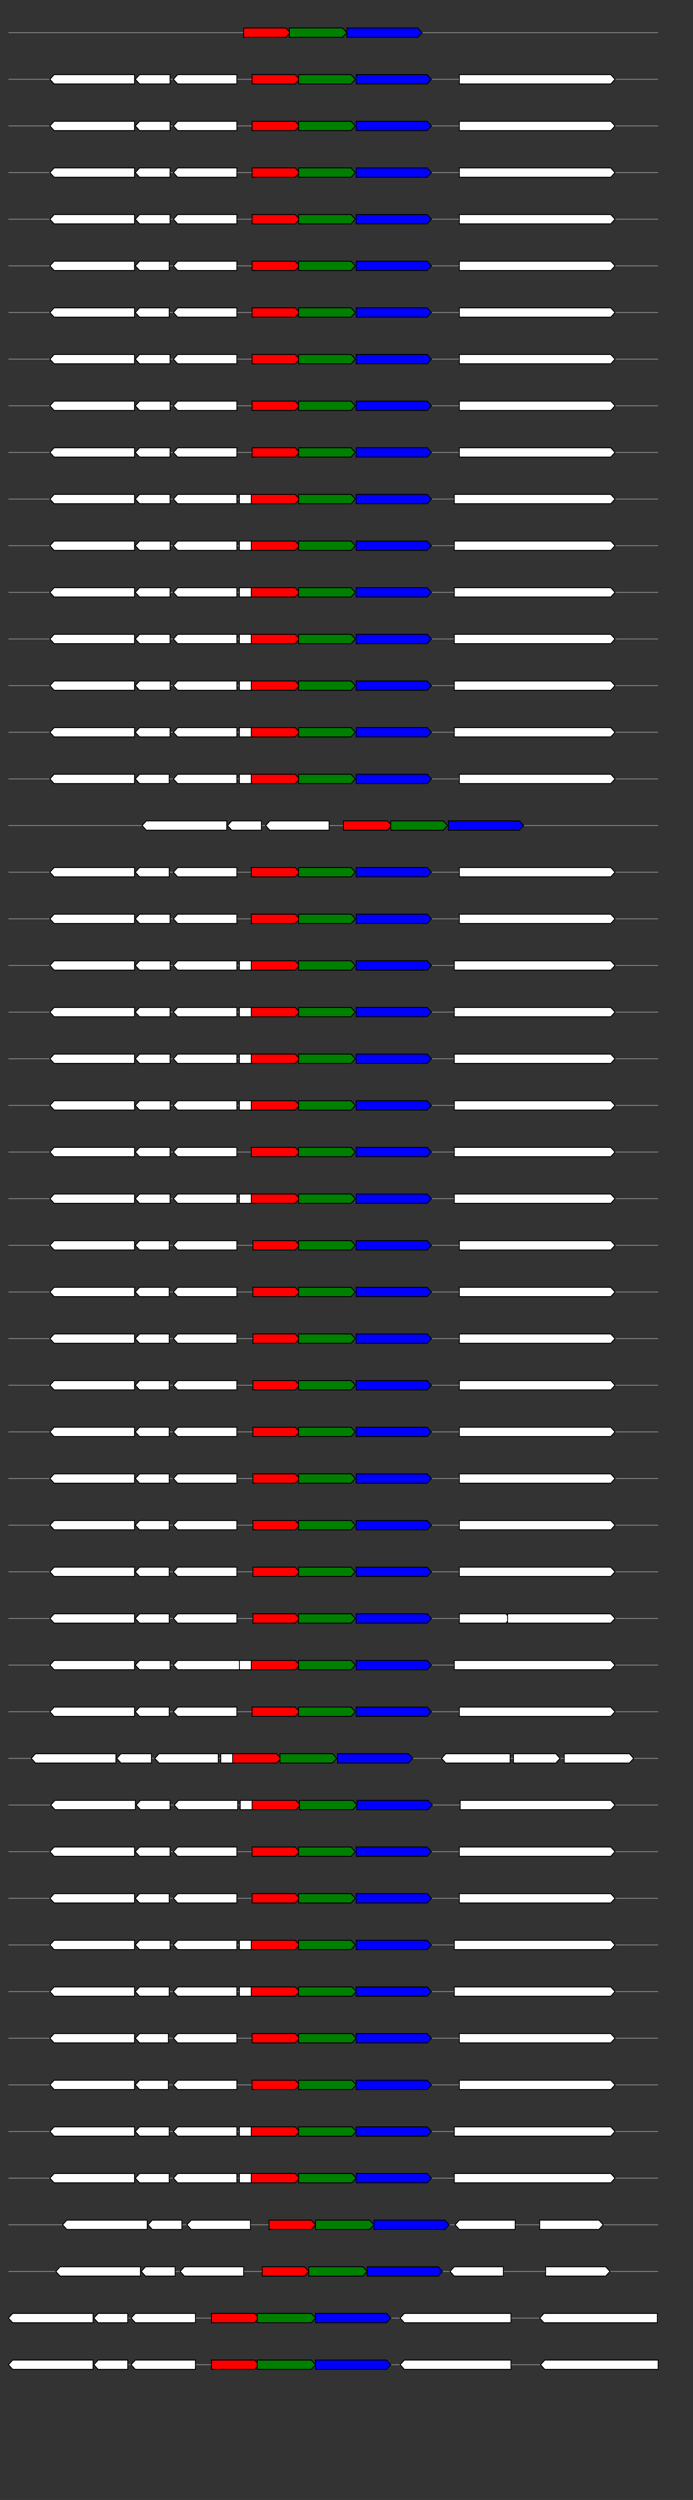 <svg xmlns="http://www.w3.org/2000/svg" height="2770" width="768.0" version="1.1" y="0" x="0" preserveAspectRatio="none" xmlns:xlink="http://www.w3.org/1999/xlink" viewBox="0 0 819.2 2680"  >
<rect x="0" y="0" width="819.2" height="2680" fill="#333333" stroke="none"/>
<g  >
<line y1="35" x2="778.0" style="stroke:grey; stroke-width:1; " x1="10" y2="35"  />
</g>
<g id="all_1_0_0"  >
<polygon style="stroke:black; stroke-width:1; fill:red; " points="288,40 338,40 343,35 338,30 288,30 288,40 "  />
</g>
<g id="all_1_0_1"  >
<polygon style="stroke:black; stroke-width:1; fill:green; " points="342,40 405,40 410,35 405,30 342,30 342,40 "  />
</g>
<g id="all_1_0_2"  >
<polygon style="stroke:black; stroke-width:1; fill:blue; " points="410,40 494,40 499,35 494,30 410,30 410,40 "  />
</g>
<g  >
<line y1="85" x2="778.0" style="stroke:grey; stroke-width:1; " x1="10" y2="85"  />
</g>
<g id="all_1_1_0"  >
<polygon style="stroke:black; stroke-width:1; fill:#FFFFFF; " points="59,85 64,80 159,80 159,90 64,90 59,85 "  />
</g>
<g id="all_1_1_1"  >
<polygon style="stroke:black; stroke-width:1; fill:#FFFFFF; " points="160,85 165,80 201,80 201,90 165,90 160,85 "  />
</g>
<g id="all_1_1_2"  >
<polygon style="stroke:black; stroke-width:1; fill:#FFFFFF; " points="205,85 210,80 280,80 280,90 210,90 205,85 "  />
</g>
<g id="all_1_1_3"  >
<polygon style="stroke:black; stroke-width:1; fill:red; " points="298,90 349,90 354,85 349,80 298,80 298,90 "  />
</g>
<g id="all_1_1_4"  >
<polygon style="stroke:black; stroke-width:1; fill:green; " points="353,90 415,90 420,85 415,80 353,80 353,90 "  />
</g>
<g id="all_1_1_5"  >
<polygon style="stroke:black; stroke-width:1; fill:blue; " points="421,90 505,90 510,85 505,80 421,80 421,90 "  />
</g>
<g id="all_1_1_6"  >
<polygon style="stroke:black; stroke-width:1; fill:#FFFFFF; " points="543,90 722,90 727,85 722,80 543,80 543,90 "  />
</g>
<g  >
<line y1="135" x2="778.0" style="stroke:grey; stroke-width:1; " x1="10" y2="135"  />
</g>
<g id="all_1_2_0"  >
<polygon style="stroke:black; stroke-width:1; fill:#FFFFFF; " points="59,135 64,130 159,130 159,140 64,140 59,135 "  />
</g>
<g id="all_1_2_1"  >
<polygon style="stroke:black; stroke-width:1; fill:#FFFFFF; " points="160,135 165,130 201,130 201,140 165,140 160,135 "  />
</g>
<g id="all_1_2_2"  >
<polygon style="stroke:black; stroke-width:1; fill:#FFFFFF; " points="205,135 210,130 280,130 280,140 210,140 205,135 "  />
</g>
<g id="all_1_2_3"  >
<polygon style="stroke:black; stroke-width:1; fill:red; " points="298,140 349,140 354,135 349,130 298,130 298,140 "  />
</g>
<g id="all_1_2_4"  >
<polygon style="stroke:black; stroke-width:1; fill:green; " points="353,140 415,140 420,135 415,130 353,130 353,140 "  />
</g>
<g id="all_1_2_5"  >
<polygon style="stroke:black; stroke-width:1; fill:blue; " points="421,140 505,140 510,135 505,130 421,130 421,140 "  />
</g>
<g id="all_1_2_6"  >
<polygon style="stroke:black; stroke-width:1; fill:#FFFFFF; " points="543,140 722,140 727,135 722,130 543,130 543,140 "  />
</g>
<g  >
<line y1="185" x2="778.0" style="stroke:grey; stroke-width:1; " x1="10" y2="185"  />
</g>
<g id="all_1_3_0"  >
<polygon style="stroke:black; stroke-width:1; fill:#FFFFFF; " points="59,185 64,180 159,180 159,190 64,190 59,185 "  />
</g>
<g id="all_1_3_1"  >
<polygon style="stroke:black; stroke-width:1; fill:#FFFFFF; " points="160,185 165,180 201,180 201,190 165,190 160,185 "  />
</g>
<g id="all_1_3_2"  >
<polygon style="stroke:black; stroke-width:1; fill:#FFFFFF; " points="205,185 210,180 280,180 280,190 210,190 205,185 "  />
</g>
<g id="all_1_3_3"  >
<polygon style="stroke:black; stroke-width:1; fill:red; " points="298,190 349,190 354,185 349,180 298,180 298,190 "  />
</g>
<g id="all_1_3_4"  >
<polygon style="stroke:black; stroke-width:1; fill:green; " points="353,190 415,190 420,185 415,180 353,180 353,190 "  />
</g>
<g id="all_1_3_5"  >
<polygon style="stroke:black; stroke-width:1; fill:blue; " points="421,190 505,190 510,185 505,180 421,180 421,190 "  />
</g>
<g id="all_1_3_6"  >
<polygon style="stroke:black; stroke-width:1; fill:#FFFFFF; " points="543,190 722,190 727,185 722,180 543,180 543,190 "  />
</g>
<g  >
<line y1="235" x2="778.0" style="stroke:grey; stroke-width:1; " x1="10" y2="235"  />
</g>
<g id="all_1_4_0"  >
<polygon style="stroke:black; stroke-width:1; fill:#FFFFFF; " points="59,235 64,230 159,230 159,240 64,240 59,235 "  />
</g>
<g id="all_1_4_1"  >
<polygon style="stroke:black; stroke-width:1; fill:#FFFFFF; " points="160,235 165,230 201,230 201,240 165,240 160,235 "  />
</g>
<g id="all_1_4_2"  >
<polygon style="stroke:black; stroke-width:1; fill:#FFFFFF; " points="205,235 210,230 280,230 280,240 210,240 205,235 "  />
</g>
<g id="all_1_4_3"  >
<polygon style="stroke:black; stroke-width:1; fill:red; " points="298,240 349,240 354,235 349,230 298,230 298,240 "  />
</g>
<g id="all_1_4_4"  >
<polygon style="stroke:black; stroke-width:1; fill:green; " points="353,240 415,240 420,235 415,230 353,230 353,240 "  />
</g>
<g id="all_1_4_5"  >
<polygon style="stroke:black; stroke-width:1; fill:blue; " points="421,240 505,240 510,235 505,230 421,230 421,240 "  />
</g>
<g id="all_1_4_6"  >
<polygon style="stroke:black; stroke-width:1; fill:#FFFFFF; " points="543,240 722,240 727,235 722,230 543,230 543,240 "  />
</g>
<g  >
<line y1="285" x2="778.0" style="stroke:grey; stroke-width:1; " x1="10" y2="285"  />
</g>
<g id="all_1_5_0"  >
<polygon style="stroke:black; stroke-width:1; fill:#FFFFFF; " points="59,285 64,280 159,280 159,290 64,290 59,285 "  />
</g>
<g id="all_1_5_1"  >
<polygon style="stroke:black; stroke-width:1; fill:#FFFFFF; " points="160,285 165,280 200,280 200,290 165,290 160,285 "  />
</g>
<g id="all_1_5_2"  >
<polygon style="stroke:black; stroke-width:1; fill:#FFFFFF; " points="205,285 210,280 280,280 280,290 210,290 205,285 "  />
</g>
<g id="all_1_5_3"  >
<polygon style="stroke:black; stroke-width:1; fill:red; " points="298,290 349,290 354,285 349,280 298,280 298,290 "  />
</g>
<g id="all_1_5_4"  >
<polygon style="stroke:black; stroke-width:1; fill:green; " points="353,290 415,290 420,285 415,280 353,280 353,290 "  />
</g>
<g id="all_1_5_5"  >
<polygon style="stroke:black; stroke-width:1; fill:blue; " points="421,290 505,290 510,285 505,280 421,280 421,290 "  />
</g>
<g id="all_1_5_6"  >
<polygon style="stroke:black; stroke-width:1; fill:#FFFFFF; " points="543,290 722,290 727,285 722,280 543,280 543,290 "  />
</g>
<g  >
<line y1="335" x2="778.0" style="stroke:grey; stroke-width:1; " x1="10" y2="335"  />
</g>
<g id="all_1_6_0"  >
<polygon style="stroke:black; stroke-width:1; fill:#FFFFFF; " points="59,335 64,330 159,330 159,340 64,340 59,335 "  />
</g>
<g id="all_1_6_1"  >
<polygon style="stroke:black; stroke-width:1; fill:#FFFFFF; " points="160,335 165,330 200,330 200,340 165,340 160,335 "  />
</g>
<g id="all_1_6_2"  >
<polygon style="stroke:black; stroke-width:1; fill:#FFFFFF; " points="205,335 210,330 280,330 280,340 210,340 205,335 "  />
</g>
<g id="all_1_6_3"  >
<polygon style="stroke:black; stroke-width:1; fill:red; " points="298,340 349,340 354,335 349,330 298,330 298,340 "  />
</g>
<g id="all_1_6_4"  >
<polygon style="stroke:black; stroke-width:1; fill:green; " points="353,340 415,340 420,335 415,330 353,330 353,340 "  />
</g>
<g id="all_1_6_5"  >
<polygon style="stroke:black; stroke-width:1; fill:blue; " points="421,340 505,340 510,335 505,330 421,330 421,340 "  />
</g>
<g id="all_1_6_6"  >
<polygon style="stroke:black; stroke-width:1; fill:#FFFFFF; " points="543,340 722,340 727,335 722,330 543,330 543,340 "  />
</g>
<g  >
<line y1="385" x2="778.0" style="stroke:grey; stroke-width:1; " x1="10" y2="385"  />
</g>
<g id="all_1_7_0"  >
<polygon style="stroke:black; stroke-width:1; fill:#FFFFFF; " points="59,385 64,380 159,380 159,390 64,390 59,385 "  />
</g>
<g id="all_1_7_1"  >
<polygon style="stroke:black; stroke-width:1; fill:#FFFFFF; " points="160,385 165,380 201,380 201,390 165,390 160,385 "  />
</g>
<g id="all_1_7_2"  >
<polygon style="stroke:black; stroke-width:1; fill:#FFFFFF; " points="205,385 210,380 280,380 280,390 210,390 205,385 "  />
</g>
<g id="all_1_7_3"  >
<polygon style="stroke:black; stroke-width:1; fill:red; " points="298,390 349,390 354,385 349,380 298,380 298,390 "  />
</g>
<g id="all_1_7_4"  >
<polygon style="stroke:black; stroke-width:1; fill:green; " points="353,390 415,390 420,385 415,380 353,380 353,390 "  />
</g>
<g id="all_1_7_5"  >
<polygon style="stroke:black; stroke-width:1; fill:blue; " points="421,390 505,390 510,385 505,380 421,380 421,390 "  />
</g>
<g id="all_1_7_6"  >
<polygon style="stroke:black; stroke-width:1; fill:#FFFFFF; " points="543,390 722,390 727,385 722,380 543,380 543,390 "  />
</g>
<g  >
<line y1="435" x2="778.0" style="stroke:grey; stroke-width:1; " x1="10" y2="435"  />
</g>
<g id="all_1_8_0"  >
<polygon style="stroke:black; stroke-width:1; fill:#FFFFFF; " points="59,435 64,430 159,430 159,440 64,440 59,435 "  />
</g>
<g id="all_1_8_1"  >
<polygon style="stroke:black; stroke-width:1; fill:#FFFFFF; " points="160,435 165,430 201,430 201,440 165,440 160,435 "  />
</g>
<g id="all_1_8_2"  >
<polygon style="stroke:black; stroke-width:1; fill:#FFFFFF; " points="205,435 210,430 280,430 280,440 210,440 205,435 "  />
</g>
<g id="all_1_8_3"  >
<polygon style="stroke:black; stroke-width:1; fill:red; " points="298,440 349,440 354,435 349,430 298,430 298,440 "  />
</g>
<g id="all_1_8_4"  >
<polygon style="stroke:black; stroke-width:1; fill:green; " points="353,440 415,440 420,435 415,430 353,430 353,440 "  />
</g>
<g id="all_1_8_5"  >
<polygon style="stroke:black; stroke-width:1; fill:blue; " points="421,440 505,440 510,435 505,430 421,430 421,440 "  />
</g>
<g id="all_1_8_6"  >
<polygon style="stroke:black; stroke-width:1; fill:#FFFFFF; " points="543,440 722,440 727,435 722,430 543,430 543,440 "  />
</g>
<g  >
<line y1="485" x2="778.0" style="stroke:grey; stroke-width:1; " x1="10" y2="485"  />
</g>
<g id="all_1_9_0"  >
<polygon style="stroke:black; stroke-width:1; fill:#FFFFFF; " points="59,485 64,480 159,480 159,490 64,490 59,485 "  />
</g>
<g id="all_1_9_1"  >
<polygon style="stroke:black; stroke-width:1; fill:#FFFFFF; " points="160,485 165,480 201,480 201,490 165,490 160,485 "  />
</g>
<g id="all_1_9_2"  >
<polygon style="stroke:black; stroke-width:1; fill:#FFFFFF; " points="205,485 210,480 280,480 280,490 210,490 205,485 "  />
</g>
<g id="all_1_9_3"  >
<polygon style="stroke:black; stroke-width:1; fill:red; " points="298,490 349,490 354,485 349,480 298,480 298,490 "  />
</g>
<g id="all_1_9_4"  >
<polygon style="stroke:black; stroke-width:1; fill:green; " points="353,490 415,490 420,485 415,480 353,480 353,490 "  />
</g>
<g id="all_1_9_5"  >
<polygon style="stroke:black; stroke-width:1; fill:blue; " points="421,490 505,490 510,485 505,480 421,480 421,490 "  />
</g>
<g id="all_1_9_6"  >
<polygon style="stroke:black; stroke-width:1; fill:#FFFFFF; " points="543,490 722,490 727,485 722,480 543,480 543,490 "  />
</g>
<g  >
<line y1="535" x2="778.0" style="stroke:grey; stroke-width:1; " x1="10" y2="535"  />
</g>
<g id="all_1_10_0"  >
<polygon style="stroke:black; stroke-width:1; fill:#FFFFFF; " points="59,535 64,530 159,530 159,540 64,540 59,535 "  />
</g>
<g id="all_1_10_1"  >
<polygon style="stroke:black; stroke-width:1; fill:#FFFFFF; " points="160,535 165,530 201,530 201,540 165,540 160,535 "  />
</g>
<g id="all_1_10_2"  >
<polygon style="stroke:black; stroke-width:1; fill:#FFFFFF; " points="205,535 210,530 280,530 280,540 210,540 205,535 "  />
</g>
<g id="all_1_10_3"  >
<polygon style="stroke:black; stroke-width:1; fill:#FFFFFF; " points="283,540 301,540 306,535 301,530 283,530 283,540 "  />
</g>
<g id="all_1_10_4"  >
<polygon style="stroke:black; stroke-width:1; fill:red; " points="297,540 349,540 354,535 349,530 297,530 297,540 "  />
</g>
<g id="all_1_10_5"  >
<polygon style="stroke:black; stroke-width:1; fill:green; " points="353,540 415,540 420,535 415,530 353,530 353,540 "  />
</g>
<g id="all_1_10_6"  >
<polygon style="stroke:black; stroke-width:1; fill:blue; " points="421,540 505,540 510,535 505,530 421,530 421,540 "  />
</g>
<g id="all_1_10_7"  >
<polygon style="stroke:black; stroke-width:1; fill:#FFFFFF; " points="537,540 722,540 727,535 722,530 537,530 537,540 "  />
</g>
<g  >
<line y1="585" x2="778.0" style="stroke:grey; stroke-width:1; " x1="10" y2="585"  />
</g>
<g id="all_1_11_0"  >
<polygon style="stroke:black; stroke-width:1; fill:#FFFFFF; " points="59,585 64,580 159,580 159,590 64,590 59,585 "  />
</g>
<g id="all_1_11_1"  >
<polygon style="stroke:black; stroke-width:1; fill:#FFFFFF; " points="160,585 165,580 201,580 201,590 165,590 160,585 "  />
</g>
<g id="all_1_11_2"  >
<polygon style="stroke:black; stroke-width:1; fill:#FFFFFF; " points="205,585 210,580 280,580 280,590 210,590 205,585 "  />
</g>
<g id="all_1_11_3"  >
<polygon style="stroke:black; stroke-width:1; fill:#FFFFFF; " points="283,590 301,590 306,585 301,580 283,580 283,590 "  />
</g>
<g id="all_1_11_4"  >
<polygon style="stroke:black; stroke-width:1; fill:red; " points="297,590 349,590 354,585 349,580 297,580 297,590 "  />
</g>
<g id="all_1_11_5"  >
<polygon style="stroke:black; stroke-width:1; fill:green; " points="353,590 415,590 420,585 415,580 353,580 353,590 "  />
</g>
<g id="all_1_11_6"  >
<polygon style="stroke:black; stroke-width:1; fill:blue; " points="421,590 505,590 510,585 505,580 421,580 421,590 "  />
</g>
<g id="all_1_11_7"  >
<polygon style="stroke:black; stroke-width:1; fill:#FFFFFF; " points="537,590 722,590 727,585 722,580 537,580 537,590 "  />
</g>
<g  >
<line y1="635" x2="778.0" style="stroke:grey; stroke-width:1; " x1="10" y2="635"  />
</g>
<g id="all_1_12_0"  >
<polygon style="stroke:black; stroke-width:1; fill:#FFFFFF; " points="59,635 64,630 159,630 159,640 64,640 59,635 "  />
</g>
<g id="all_1_12_1"  >
<polygon style="stroke:black; stroke-width:1; fill:#FFFFFF; " points="160,635 165,630 201,630 201,640 165,640 160,635 "  />
</g>
<g id="all_1_12_2"  >
<polygon style="stroke:black; stroke-width:1; fill:#FFFFFF; " points="205,635 210,630 280,630 280,640 210,640 205,635 "  />
</g>
<g id="all_1_12_3"  >
<polygon style="stroke:black; stroke-width:1; fill:#FFFFFF; " points="283,640 301,640 306,635 301,630 283,630 283,640 "  />
</g>
<g id="all_1_12_4"  >
<polygon style="stroke:black; stroke-width:1; fill:red; " points="297,640 349,640 354,635 349,630 297,630 297,640 "  />
</g>
<g id="all_1_12_5"  >
<polygon style="stroke:black; stroke-width:1; fill:green; " points="353,640 415,640 420,635 415,630 353,630 353,640 "  />
</g>
<g id="all_1_12_6"  >
<polygon style="stroke:black; stroke-width:1; fill:blue; " points="421,640 505,640 510,635 505,630 421,630 421,640 "  />
</g>
<g id="all_1_12_7"  >
<polygon style="stroke:black; stroke-width:1; fill:#FFFFFF; " points="537,640 722,640 727,635 722,630 537,630 537,640 "  />
</g>
<g  >
<line y1="685" x2="778.0" style="stroke:grey; stroke-width:1; " x1="10" y2="685"  />
</g>
<g id="all_1_13_0"  >
<polygon style="stroke:black; stroke-width:1; fill:#FFFFFF; " points="59,685 64,680 159,680 159,690 64,690 59,685 "  />
</g>
<g id="all_1_13_1"  >
<polygon style="stroke:black; stroke-width:1; fill:#FFFFFF; " points="160,685 165,680 201,680 201,690 165,690 160,685 "  />
</g>
<g id="all_1_13_2"  >
<polygon style="stroke:black; stroke-width:1; fill:#FFFFFF; " points="205,685 210,680 280,680 280,690 210,690 205,685 "  />
</g>
<g id="all_1_13_3"  >
<polygon style="stroke:black; stroke-width:1; fill:#FFFFFF; " points="283,690 301,690 306,685 301,680 283,680 283,690 "  />
</g>
<g id="all_1_13_4"  >
<polygon style="stroke:black; stroke-width:1; fill:red; " points="297,690 349,690 354,685 349,680 297,680 297,690 "  />
</g>
<g id="all_1_13_5"  >
<polygon style="stroke:black; stroke-width:1; fill:green; " points="353,690 415,690 420,685 415,680 353,680 353,690 "  />
</g>
<g id="all_1_13_6"  >
<polygon style="stroke:black; stroke-width:1; fill:blue; " points="421,690 505,690 510,685 505,680 421,680 421,690 "  />
</g>
<g id="all_1_13_7"  >
<polygon style="stroke:black; stroke-width:1; fill:#FFFFFF; " points="537,690 722,690 727,685 722,680 537,680 537,690 "  />
</g>
<g  >
<line y1="735" x2="778.0" style="stroke:grey; stroke-width:1; " x1="10" y2="735"  />
</g>
<g id="all_1_14_0"  >
<polygon style="stroke:black; stroke-width:1; fill:#FFFFFF; " points="59,735 64,730 159,730 159,740 64,740 59,735 "  />
</g>
<g id="all_1_14_1"  >
<polygon style="stroke:black; stroke-width:1; fill:#FFFFFF; " points="160,735 165,730 201,730 201,740 165,740 160,735 "  />
</g>
<g id="all_1_14_2"  >
<polygon style="stroke:black; stroke-width:1; fill:#FFFFFF; " points="205,735 210,730 280,730 280,740 210,740 205,735 "  />
</g>
<g id="all_1_14_3"  >
<polygon style="stroke:black; stroke-width:1; fill:#FFFFFF; " points="283,740 301,740 306,735 301,730 283,730 283,740 "  />
</g>
<g id="all_1_14_4"  >
<polygon style="stroke:black; stroke-width:1; fill:red; " points="297,740 349,740 354,735 349,730 297,730 297,740 "  />
</g>
<g id="all_1_14_5"  >
<polygon style="stroke:black; stroke-width:1; fill:green; " points="353,740 415,740 420,735 415,730 353,730 353,740 "  />
</g>
<g id="all_1_14_6"  >
<polygon style="stroke:black; stroke-width:1; fill:blue; " points="421,740 505,740 510,735 505,730 421,730 421,740 "  />
</g>
<g id="all_1_14_7"  >
<polygon style="stroke:black; stroke-width:1; fill:#FFFFFF; " points="537,740 722,740 727,735 722,730 537,730 537,740 "  />
</g>
<g  >
<line y1="785" x2="778.0" style="stroke:grey; stroke-width:1; " x1="10" y2="785"  />
</g>
<g id="all_1_15_0"  >
<polygon style="stroke:black; stroke-width:1; fill:#FFFFFF; " points="59,785 64,780 159,780 159,790 64,790 59,785 "  />
</g>
<g id="all_1_15_1"  >
<polygon style="stroke:black; stroke-width:1; fill:#FFFFFF; " points="160,785 165,780 201,780 201,790 165,790 160,785 "  />
</g>
<g id="all_1_15_2"  >
<polygon style="stroke:black; stroke-width:1; fill:#FFFFFF; " points="205,785 210,780 280,780 280,790 210,790 205,785 "  />
</g>
<g id="all_1_15_3"  >
<polygon style="stroke:black; stroke-width:1; fill:#FFFFFF; " points="283,790 301,790 306,785 301,780 283,780 283,790 "  />
</g>
<g id="all_1_15_4"  >
<polygon style="stroke:black; stroke-width:1; fill:red; " points="297,790 349,790 354,785 349,780 297,780 297,790 "  />
</g>
<g id="all_1_15_5"  >
<polygon style="stroke:black; stroke-width:1; fill:green; " points="353,790 415,790 420,785 415,780 353,780 353,790 "  />
</g>
<g id="all_1_15_6"  >
<polygon style="stroke:black; stroke-width:1; fill:blue; " points="421,790 505,790 510,785 505,780 421,780 421,790 "  />
</g>
<g id="all_1_15_7"  >
<polygon style="stroke:black; stroke-width:1; fill:#FFFFFF; " points="537,790 722,790 727,785 722,780 537,780 537,790 "  />
</g>
<g  >
<line y1="835" x2="778.0" style="stroke:grey; stroke-width:1; " x1="10" y2="835"  />
</g>
<g id="all_1_16_0"  >
<polygon style="stroke:black; stroke-width:1; fill:#FFFFFF; " points="59,835 64,830 159,830 159,840 64,840 59,835 "  />
</g>
<g id="all_1_16_1"  >
<polygon style="stroke:black; stroke-width:1; fill:#FFFFFF; " points="160,835 165,830 200,830 200,840 165,840 160,835 "  />
</g>
<g id="all_1_16_2"  >
<polygon style="stroke:black; stroke-width:1; fill:#FFFFFF; " points="205,835 210,830 280,830 280,840 210,840 205,835 "  />
</g>
<g id="all_1_16_3"  >
<polygon style="stroke:black; stroke-width:1; fill:#FFFFFF; " points="283,840 301,840 306,835 301,830 283,830 283,840 "  />
</g>
<g id="all_1_16_4"  >
<polygon style="stroke:black; stroke-width:1; fill:red; " points="297,840 349,840 354,835 349,830 297,830 297,840 "  />
</g>
<g id="all_1_16_5"  >
<polygon style="stroke:black; stroke-width:1; fill:green; " points="353,840 415,840 420,835 415,830 353,830 353,840 "  />
</g>
<g id="all_1_16_6"  >
<polygon style="stroke:black; stroke-width:1; fill:blue; " points="421,840 505,840 510,835 505,830 421,830 421,840 "  />
</g>
<g id="all_1_16_7"  >
<polygon style="stroke:black; stroke-width:1; fill:#FFFFFF; " points="543,840 722,840 727,835 722,830 543,830 543,840 "  />
</g>
<g  >
<line y1="885" x2="778.0" style="stroke:grey; stroke-width:1; " x1="10" y2="885"  />
</g>
<g id="all_1_17_0"  >
<polygon style="stroke:black; stroke-width:1; fill:#FFFFFF; " points="168,885 173,880 268,880 268,890 173,890 168,885 "  />
</g>
<g id="all_1_17_1"  >
<polygon style="stroke:black; stroke-width:1; fill:#FFFFFF; " points="269,885 274,880 309,880 309,890 274,890 269,885 "  />
</g>
<g id="all_1_17_2"  >
<polygon style="stroke:black; stroke-width:1; fill:#FFFFFF; " points="314,885 319,880 389,880 389,890 319,890 314,885 "  />
</g>
<g id="all_1_17_3"  >
<polygon style="stroke:black; stroke-width:1; fill:red; " points="406,890 458,890 463,885 458,880 406,880 406,890 "  />
</g>
<g id="all_1_17_4"  >
<polygon style="stroke:black; stroke-width:1; fill:green; " points="462,890 524,890 529,885 524,880 462,880 462,890 "  />
</g>
<g id="all_1_17_5"  >
<polygon style="stroke:black; stroke-width:1; fill:blue; " points="530,890 614,890 619,885 614,880 530,880 530,890 "  />
</g>
<g  >
<line y1="935" x2="778.0" style="stroke:grey; stroke-width:1; " x1="10" y2="935"  />
</g>
<g id="all_1_18_0"  >
<polygon style="stroke:black; stroke-width:1; fill:#FFFFFF; " points="59,935 64,930 159,930 159,940 64,940 59,935 "  />
</g>
<g id="all_1_18_1"  >
<polygon style="stroke:black; stroke-width:1; fill:#FFFFFF; " points="160,935 165,930 200,930 200,940 165,940 160,935 "  />
</g>
<g id="all_1_18_2"  >
<polygon style="stroke:black; stroke-width:1; fill:#FFFFFF; " points="205,935 210,930 280,930 280,940 210,940 205,935 "  />
</g>
<g id="all_1_18_3"  >
<polygon style="stroke:black; stroke-width:1; fill:red; " points="297,940 349,940 354,935 349,930 297,930 297,940 "  />
</g>
<g id="all_1_18_4"  >
<polygon style="stroke:black; stroke-width:1; fill:green; " points="353,940 415,940 420,935 415,930 353,930 353,940 "  />
</g>
<g id="all_1_18_5"  >
<polygon style="stroke:black; stroke-width:1; fill:blue; " points="421,940 505,940 510,935 505,930 421,930 421,940 "  />
</g>
<g id="all_1_18_6"  >
<polygon style="stroke:black; stroke-width:1; fill:#FFFFFF; " points="543,940 722,940 727,935 722,930 543,930 543,940 "  />
</g>
<g  >
<line y1="985" x2="778.0" style="stroke:grey; stroke-width:1; " x1="10" y2="985"  />
</g>
<g id="all_1_19_0"  >
<polygon style="stroke:black; stroke-width:1; fill:#FFFFFF; " points="59,985 64,980 159,980 159,990 64,990 59,985 "  />
</g>
<g id="all_1_19_1"  >
<polygon style="stroke:black; stroke-width:1; fill:#FFFFFF; " points="160,985 165,980 201,980 201,990 165,990 160,985 "  />
</g>
<g id="all_1_19_2"  >
<polygon style="stroke:black; stroke-width:1; fill:#FFFFFF; " points="205,985 210,980 280,980 280,990 210,990 205,985 "  />
</g>
<g id="all_1_19_3"  >
<polygon style="stroke:black; stroke-width:1; fill:red; " points="297,990 349,990 354,985 349,980 297,980 297,990 "  />
</g>
<g id="all_1_19_4"  >
<polygon style="stroke:black; stroke-width:1; fill:green; " points="353,990 415,990 420,985 415,980 353,980 353,990 "  />
</g>
<g id="all_1_19_5"  >
<polygon style="stroke:black; stroke-width:1; fill:blue; " points="421,990 505,990 510,985 505,980 421,980 421,990 "  />
</g>
<g id="all_1_19_6"  >
<polygon style="stroke:black; stroke-width:1; fill:#FFFFFF; " points="543,990 722,990 727,985 722,980 543,980 543,990 "  />
</g>
<g  >
<line y1="1035" x2="778.0" style="stroke:grey; stroke-width:1; " x1="10" y2="1035"  />
</g>
<g id="all_1_20_0"  >
<polygon style="stroke:black; stroke-width:1; fill:#FFFFFF; " points="59,1035 64,1030 159,1030 159,1040 64,1040 59,1035 "  />
</g>
<g id="all_1_20_1"  >
<polygon style="stroke:black; stroke-width:1; fill:#FFFFFF; " points="160,1035 165,1030 201,1030 201,1040 165,1040 160,1035 "  />
</g>
<g id="all_1_20_2"  >
<polygon style="stroke:black; stroke-width:1; fill:#FFFFFF; " points="205,1035 210,1030 280,1030 280,1040 210,1040 205,1035 "  />
</g>
<g id="all_1_20_3"  >
<polygon style="stroke:black; stroke-width:1; fill:#FFFFFF; " points="283,1040 301,1040 306,1035 301,1030 283,1030 283,1040 "  />
</g>
<g id="all_1_20_4"  >
<polygon style="stroke:black; stroke-width:1; fill:red; " points="297,1040 349,1040 354,1035 349,1030 297,1030 297,1040 "  />
</g>
<g id="all_1_20_5"  >
<polygon style="stroke:black; stroke-width:1; fill:green; " points="353,1040 415,1040 420,1035 415,1030 353,1030 353,1040 "  />
</g>
<g id="all_1_20_6"  >
<polygon style="stroke:black; stroke-width:1; fill:blue; " points="421,1040 505,1040 510,1035 505,1030 421,1030 421,1040 "  />
</g>
<g id="all_1_20_7"  >
<polygon style="stroke:black; stroke-width:1; fill:#FFFFFF; " points="537,1040 722,1040 727,1035 722,1030 537,1030 537,1040 "  />
</g>
<g  >
<line y1="1085" x2="778.0" style="stroke:grey; stroke-width:1; " x1="10" y2="1085"  />
</g>
<g id="all_1_21_0"  >
<polygon style="stroke:black; stroke-width:1; fill:#FFFFFF; " points="59,1085 64,1080 159,1080 159,1090 64,1090 59,1085 "  />
</g>
<g id="all_1_21_1"  >
<polygon style="stroke:black; stroke-width:1; fill:#FFFFFF; " points="160,1085 165,1080 201,1080 201,1090 165,1090 160,1085 "  />
</g>
<g id="all_1_21_2"  >
<polygon style="stroke:black; stroke-width:1; fill:#FFFFFF; " points="205,1085 210,1080 280,1080 280,1090 210,1090 205,1085 "  />
</g>
<g id="all_1_21_3"  >
<polygon style="stroke:black; stroke-width:1; fill:#FFFFFF; " points="283,1090 301,1090 306,1085 301,1080 283,1080 283,1090 "  />
</g>
<g id="all_1_21_4"  >
<polygon style="stroke:black; stroke-width:1; fill:red; " points="297,1090 349,1090 354,1085 349,1080 297,1080 297,1090 "  />
</g>
<g id="all_1_21_5"  >
<polygon style="stroke:black; stroke-width:1; fill:green; " points="353,1090 415,1090 420,1085 415,1080 353,1080 353,1090 "  />
</g>
<g id="all_1_21_6"  >
<polygon style="stroke:black; stroke-width:1; fill:blue; " points="421,1090 505,1090 510,1085 505,1080 421,1080 421,1090 "  />
</g>
<g id="all_1_21_7"  >
<polygon style="stroke:black; stroke-width:1; fill:#FFFFFF; " points="537,1090 722,1090 727,1085 722,1080 537,1080 537,1090 "  />
</g>
<g  >
<line y1="1135" x2="778.0" style="stroke:grey; stroke-width:1; " x1="10" y2="1135"  />
</g>
<g id="all_1_22_0"  >
<polygon style="stroke:black; stroke-width:1; fill:#FFFFFF; " points="59,1135 64,1130 159,1130 159,1140 64,1140 59,1135 "  />
</g>
<g id="all_1_22_1"  >
<polygon style="stroke:black; stroke-width:1; fill:#FFFFFF; " points="160,1135 165,1130 201,1130 201,1140 165,1140 160,1135 "  />
</g>
<g id="all_1_22_2"  >
<polygon style="stroke:black; stroke-width:1; fill:#FFFFFF; " points="205,1135 210,1130 280,1130 280,1140 210,1140 205,1135 "  />
</g>
<g id="all_1_22_3"  >
<polygon style="stroke:black; stroke-width:1; fill:#FFFFFF; " points="283,1140 301,1140 306,1135 301,1130 283,1130 283,1140 "  />
</g>
<g id="all_1_22_4"  >
<polygon style="stroke:black; stroke-width:1; fill:red; " points="297,1140 349,1140 354,1135 349,1130 297,1130 297,1140 "  />
</g>
<g id="all_1_22_5"  >
<polygon style="stroke:black; stroke-width:1; fill:green; " points="353,1140 415,1140 420,1135 415,1130 353,1130 353,1140 "  />
</g>
<g id="all_1_22_6"  >
<polygon style="stroke:black; stroke-width:1; fill:blue; " points="421,1140 505,1140 510,1135 505,1130 421,1130 421,1140 "  />
</g>
<g id="all_1_22_7"  >
<polygon style="stroke:black; stroke-width:1; fill:#FFFFFF; " points="537,1140 722,1140 727,1135 722,1130 537,1130 537,1140 "  />
</g>
<g  >
<line y1="1185" x2="778.0" style="stroke:grey; stroke-width:1; " x1="10" y2="1185"  />
</g>
<g id="all_1_23_0"  >
<polygon style="stroke:black; stroke-width:1; fill:#FFFFFF; " points="59,1185 64,1180 159,1180 159,1190 64,1190 59,1185 "  />
</g>
<g id="all_1_23_1"  >
<polygon style="stroke:black; stroke-width:1; fill:#FFFFFF; " points="160,1185 165,1180 201,1180 201,1190 165,1190 160,1185 "  />
</g>
<g id="all_1_23_2"  >
<polygon style="stroke:black; stroke-width:1; fill:#FFFFFF; " points="205,1185 210,1180 280,1180 280,1190 210,1190 205,1185 "  />
</g>
<g id="all_1_23_3"  >
<polygon style="stroke:black; stroke-width:1; fill:#FFFFFF; " points="283,1190 301,1190 306,1185 301,1180 283,1180 283,1190 "  />
</g>
<g id="all_1_23_4"  >
<polygon style="stroke:black; stroke-width:1; fill:red; " points="297,1190 349,1190 354,1185 349,1180 297,1180 297,1190 "  />
</g>
<g id="all_1_23_5"  >
<polygon style="stroke:black; stroke-width:1; fill:green; " points="353,1190 415,1190 420,1185 415,1180 353,1180 353,1190 "  />
</g>
<g id="all_1_23_6"  >
<polygon style="stroke:black; stroke-width:1; fill:blue; " points="421,1190 505,1190 510,1185 505,1180 421,1180 421,1190 "  />
</g>
<g id="all_1_23_7"  >
<polygon style="stroke:black; stroke-width:1; fill:#FFFFFF; " points="537,1190 722,1190 727,1185 722,1180 537,1180 537,1190 "  />
</g>
<g  >
<line y1="1235" x2="778.0" style="stroke:grey; stroke-width:1; " x1="10" y2="1235"  />
</g>
<g id="all_1_24_0"  >
<polygon style="stroke:black; stroke-width:1; fill:#FFFFFF; " points="59,1235 64,1230 159,1230 159,1240 64,1240 59,1235 "  />
</g>
<g id="all_1_24_1"  >
<polygon style="stroke:black; stroke-width:1; fill:#FFFFFF; " points="160,1235 165,1230 201,1230 201,1240 165,1240 160,1235 "  />
</g>
<g id="all_1_24_2"  >
<polygon style="stroke:black; stroke-width:1; fill:#FFFFFF; " points="205,1235 210,1230 280,1230 280,1240 210,1240 205,1235 "  />
</g>
<g id="all_1_24_3"  >
<polygon style="stroke:black; stroke-width:1; fill:red; " points="297,1240 349,1240 354,1235 349,1230 297,1230 297,1240 "  />
</g>
<g id="all_1_24_4"  >
<polygon style="stroke:black; stroke-width:1; fill:green; " points="353,1240 415,1240 420,1235 415,1230 353,1230 353,1240 "  />
</g>
<g id="all_1_24_5"  >
<polygon style="stroke:black; stroke-width:1; fill:blue; " points="421,1240 505,1240 510,1235 505,1230 421,1230 421,1240 "  />
</g>
<g id="all_1_24_6"  >
<polygon style="stroke:black; stroke-width:1; fill:#FFFFFF; " points="537,1240 722,1240 727,1235 722,1230 537,1230 537,1240 "  />
</g>
<g  >
<line y1="1285" x2="778.0" style="stroke:grey; stroke-width:1; " x1="10" y2="1285"  />
</g>
<g id="all_1_25_0"  >
<polygon style="stroke:black; stroke-width:1; fill:#FFFFFF; " points="59,1285 64,1280 159,1280 159,1290 64,1290 59,1285 "  />
</g>
<g id="all_1_25_1"  >
<polygon style="stroke:black; stroke-width:1; fill:#FFFFFF; " points="160,1285 165,1280 201,1280 201,1290 165,1290 160,1285 "  />
</g>
<g id="all_1_25_2"  >
<polygon style="stroke:black; stroke-width:1; fill:#FFFFFF; " points="205,1285 210,1280 280,1280 280,1290 210,1290 205,1285 "  />
</g>
<g id="all_1_25_3"  >
<polygon style="stroke:black; stroke-width:1; fill:#FFFFFF; " points="283,1290 301,1290 306,1285 301,1280 283,1280 283,1290 "  />
</g>
<g id="all_1_25_4"  >
<polygon style="stroke:black; stroke-width:1; fill:red; " points="297,1290 349,1290 354,1285 349,1280 297,1280 297,1290 "  />
</g>
<g id="all_1_25_5"  >
<polygon style="stroke:black; stroke-width:1; fill:green; " points="353,1290 415,1290 420,1285 415,1280 353,1280 353,1290 "  />
</g>
<g id="all_1_25_6"  >
<polygon style="stroke:black; stroke-width:1; fill:blue; " points="421,1290 505,1290 510,1285 505,1280 421,1280 421,1290 "  />
</g>
<g id="all_1_25_7"  >
<polygon style="stroke:black; stroke-width:1; fill:#FFFFFF; " points="537,1290 722,1290 727,1285 722,1280 537,1280 537,1290 "  />
</g>
<g  >
<line y1="1335" x2="778.0" style="stroke:grey; stroke-width:1; " x1="10" y2="1335"  />
</g>
<g id="all_1_26_0"  >
<polygon style="stroke:black; stroke-width:1; fill:#FFFFFF; " points="59,1335 64,1330 159,1330 159,1340 64,1340 59,1335 "  />
</g>
<g id="all_1_26_1"  >
<polygon style="stroke:black; stroke-width:1; fill:#FFFFFF; " points="160,1335 165,1330 200,1330 200,1340 165,1340 160,1335 "  />
</g>
<g id="all_1_26_2"  >
<polygon style="stroke:black; stroke-width:1; fill:#FFFFFF; " points="205,1335 210,1330 280,1330 280,1340 210,1340 205,1335 "  />
</g>
<g id="all_1_26_3"  >
<polygon style="stroke:black; stroke-width:1; fill:red; " points="299,1340 349,1340 354,1335 349,1330 299,1330 299,1340 "  />
</g>
<g id="all_1_26_4"  >
<polygon style="stroke:black; stroke-width:1; fill:green; " points="353,1340 415,1340 420,1335 415,1330 353,1330 353,1340 "  />
</g>
<g id="all_1_26_5"  >
<polygon style="stroke:black; stroke-width:1; fill:blue; " points="421,1340 505,1340 510,1335 505,1330 421,1330 421,1340 "  />
</g>
<g id="all_1_26_6"  >
<polygon style="stroke:black; stroke-width:1; fill:#FFFFFF; " points="543,1340 722,1340 727,1335 722,1330 543,1330 543,1340 "  />
</g>
<g  >
<line y1="1385" x2="778.0" style="stroke:grey; stroke-width:1; " x1="10" y2="1385"  />
</g>
<g id="all_1_27_0"  >
<polygon style="stroke:black; stroke-width:1; fill:#FFFFFF; " points="59,1385 64,1380 159,1380 159,1390 64,1390 59,1385 "  />
</g>
<g id="all_1_27_1"  >
<polygon style="stroke:black; stroke-width:1; fill:#FFFFFF; " points="160,1385 165,1380 200,1380 200,1390 165,1390 160,1385 "  />
</g>
<g id="all_1_27_2"  >
<polygon style="stroke:black; stroke-width:1; fill:#FFFFFF; " points="205,1385 210,1380 280,1380 280,1390 210,1390 205,1385 "  />
</g>
<g id="all_1_27_3"  >
<polygon style="stroke:black; stroke-width:1; fill:red; " points="299,1390 349,1390 354,1385 349,1380 299,1380 299,1390 "  />
</g>
<g id="all_1_27_4"  >
<polygon style="stroke:black; stroke-width:1; fill:green; " points="353,1390 415,1390 420,1385 415,1380 353,1380 353,1390 "  />
</g>
<g id="all_1_27_5"  >
<polygon style="stroke:black; stroke-width:1; fill:blue; " points="421,1390 505,1390 510,1385 505,1380 421,1380 421,1390 "  />
</g>
<g id="all_1_27_6"  >
<polygon style="stroke:black; stroke-width:1; fill:#FFFFFF; " points="543,1390 722,1390 727,1385 722,1380 543,1380 543,1390 "  />
</g>
<g  >
<line y1="1435" x2="778.0" style="stroke:grey; stroke-width:1; " x1="10" y2="1435"  />
</g>
<g id="all_1_28_0"  >
<polygon style="stroke:black; stroke-width:1; fill:#FFFFFF; " points="59,1435 64,1430 159,1430 159,1440 64,1440 59,1435 "  />
</g>
<g id="all_1_28_1"  >
<polygon style="stroke:black; stroke-width:1; fill:#FFFFFF; " points="160,1435 165,1430 200,1430 200,1440 165,1440 160,1435 "  />
</g>
<g id="all_1_28_2"  >
<polygon style="stroke:black; stroke-width:1; fill:#FFFFFF; " points="205,1435 210,1430 280,1430 280,1440 210,1440 205,1435 "  />
</g>
<g id="all_1_28_3"  >
<polygon style="stroke:black; stroke-width:1; fill:red; " points="299,1440 349,1440 354,1435 349,1430 299,1430 299,1440 "  />
</g>
<g id="all_1_28_4"  >
<polygon style="stroke:black; stroke-width:1; fill:green; " points="353,1440 415,1440 420,1435 415,1430 353,1430 353,1440 "  />
</g>
<g id="all_1_28_5"  >
<polygon style="stroke:black; stroke-width:1; fill:blue; " points="421,1440 505,1440 510,1435 505,1430 421,1430 421,1440 "  />
</g>
<g id="all_1_28_6"  >
<polygon style="stroke:black; stroke-width:1; fill:#FFFFFF; " points="543,1440 722,1440 727,1435 722,1430 543,1430 543,1440 "  />
</g>
<g  >
<line y1="1485" x2="778.0" style="stroke:grey; stroke-width:1; " x1="10" y2="1485"  />
</g>
<g id="all_1_29_0"  >
<polygon style="stroke:black; stroke-width:1; fill:#FFFFFF; " points="59,1485 64,1480 159,1480 159,1490 64,1490 59,1485 "  />
</g>
<g id="all_1_29_1"  >
<polygon style="stroke:black; stroke-width:1; fill:#FFFFFF; " points="160,1485 165,1480 200,1480 200,1490 165,1490 160,1485 "  />
</g>
<g id="all_1_29_2"  >
<polygon style="stroke:black; stroke-width:1; fill:#FFFFFF; " points="205,1485 210,1480 280,1480 280,1490 210,1490 205,1485 "  />
</g>
<g id="all_1_29_3"  >
<polygon style="stroke:black; stroke-width:1; fill:red; " points="299,1490 349,1490 354,1485 349,1480 299,1480 299,1490 "  />
</g>
<g id="all_1_29_4"  >
<polygon style="stroke:black; stroke-width:1; fill:green; " points="353,1490 415,1490 420,1485 415,1480 353,1480 353,1490 "  />
</g>
<g id="all_1_29_5"  >
<polygon style="stroke:black; stroke-width:1; fill:blue; " points="421,1490 505,1490 510,1485 505,1480 421,1480 421,1490 "  />
</g>
<g id="all_1_29_6"  >
<polygon style="stroke:black; stroke-width:1; fill:#FFFFFF; " points="543,1490 722,1490 727,1485 722,1480 543,1480 543,1490 "  />
</g>
<g  >
<line y1="1535" x2="778.0" style="stroke:grey; stroke-width:1; " x1="10" y2="1535"  />
</g>
<g id="all_1_30_0"  >
<polygon style="stroke:black; stroke-width:1; fill:#FFFFFF; " points="59,1535 64,1530 159,1530 159,1540 64,1540 59,1535 "  />
</g>
<g id="all_1_30_1"  >
<polygon style="stroke:black; stroke-width:1; fill:#FFFFFF; " points="160,1535 165,1530 200,1530 200,1540 165,1540 160,1535 "  />
</g>
<g id="all_1_30_2"  >
<polygon style="stroke:black; stroke-width:1; fill:#FFFFFF; " points="205,1535 210,1530 280,1530 280,1540 210,1540 205,1535 "  />
</g>
<g id="all_1_30_3"  >
<polygon style="stroke:black; stroke-width:1; fill:red; " points="299,1540 349,1540 354,1535 349,1530 299,1530 299,1540 "  />
</g>
<g id="all_1_30_4"  >
<polygon style="stroke:black; stroke-width:1; fill:green; " points="353,1540 415,1540 420,1535 415,1530 353,1530 353,1540 "  />
</g>
<g id="all_1_30_5"  >
<polygon style="stroke:black; stroke-width:1; fill:blue; " points="421,1540 505,1540 510,1535 505,1530 421,1530 421,1540 "  />
</g>
<g id="all_1_30_6"  >
<polygon style="stroke:black; stroke-width:1; fill:#FFFFFF; " points="543,1540 722,1540 727,1535 722,1530 543,1530 543,1540 "  />
</g>
<g  >
<line y1="1585" x2="778.0" style="stroke:grey; stroke-width:1; " x1="10" y2="1585"  />
</g>
<g id="all_1_31_0"  >
<polygon style="stroke:black; stroke-width:1; fill:#FFFFFF; " points="59,1585 64,1580 159,1580 159,1590 64,1590 59,1585 "  />
</g>
<g id="all_1_31_1"  >
<polygon style="stroke:black; stroke-width:1; fill:#FFFFFF; " points="160,1585 165,1580 200,1580 200,1590 165,1590 160,1585 "  />
</g>
<g id="all_1_31_2"  >
<polygon style="stroke:black; stroke-width:1; fill:#FFFFFF; " points="205,1585 210,1580 280,1580 280,1590 210,1590 205,1585 "  />
</g>
<g id="all_1_31_3"  >
<polygon style="stroke:black; stroke-width:1; fill:red; " points="299,1590 349,1590 354,1585 349,1580 299,1580 299,1590 "  />
</g>
<g id="all_1_31_4"  >
<polygon style="stroke:black; stroke-width:1; fill:green; " points="353,1590 415,1590 420,1585 415,1580 353,1580 353,1590 "  />
</g>
<g id="all_1_31_5"  >
<polygon style="stroke:black; stroke-width:1; fill:blue; " points="421,1590 505,1590 510,1585 505,1580 421,1580 421,1590 "  />
</g>
<g id="all_1_31_6"  >
<polygon style="stroke:black; stroke-width:1; fill:#FFFFFF; " points="543,1590 722,1590 727,1585 722,1580 543,1580 543,1590 "  />
</g>
<g  >
<line y1="1635" x2="778.0" style="stroke:grey; stroke-width:1; " x1="10" y2="1635"  />
</g>
<g id="all_1_32_0"  >
<polygon style="stroke:black; stroke-width:1; fill:#FFFFFF; " points="59,1635 64,1630 159,1630 159,1640 64,1640 59,1635 "  />
</g>
<g id="all_1_32_1"  >
<polygon style="stroke:black; stroke-width:1; fill:#FFFFFF; " points="160,1635 165,1630 200,1630 200,1640 165,1640 160,1635 "  />
</g>
<g id="all_1_32_2"  >
<polygon style="stroke:black; stroke-width:1; fill:#FFFFFF; " points="205,1635 210,1630 280,1630 280,1640 210,1640 205,1635 "  />
</g>
<g id="all_1_32_3"  >
<polygon style="stroke:black; stroke-width:1; fill:red; " points="299,1640 349,1640 354,1635 349,1630 299,1630 299,1640 "  />
</g>
<g id="all_1_32_4"  >
<polygon style="stroke:black; stroke-width:1; fill:green; " points="353,1640 415,1640 420,1635 415,1630 353,1630 353,1640 "  />
</g>
<g id="all_1_32_5"  >
<polygon style="stroke:black; stroke-width:1; fill:blue; " points="421,1640 505,1640 510,1635 505,1630 421,1630 421,1640 "  />
</g>
<g id="all_1_32_6"  >
<polygon style="stroke:black; stroke-width:1; fill:#FFFFFF; " points="543,1640 722,1640 727,1635 722,1630 543,1630 543,1640 "  />
</g>
<g  >
<line y1="1685" x2="778.0" style="stroke:grey; stroke-width:1; " x1="10" y2="1685"  />
</g>
<g id="all_1_33_0"  >
<polygon style="stroke:black; stroke-width:1; fill:#FFFFFF; " points="59,1685 64,1680 159,1680 159,1690 64,1690 59,1685 "  />
</g>
<g id="all_1_33_1"  >
<polygon style="stroke:black; stroke-width:1; fill:#FFFFFF; " points="160,1685 165,1680 200,1680 200,1690 165,1690 160,1685 "  />
</g>
<g id="all_1_33_2"  >
<polygon style="stroke:black; stroke-width:1; fill:#FFFFFF; " points="205,1685 210,1680 280,1680 280,1690 210,1690 205,1685 "  />
</g>
<g id="all_1_33_3"  >
<polygon style="stroke:black; stroke-width:1; fill:red; " points="299,1690 349,1690 354,1685 349,1680 299,1680 299,1690 "  />
</g>
<g id="all_1_33_4"  >
<polygon style="stroke:black; stroke-width:1; fill:green; " points="353,1690 415,1690 420,1685 415,1680 353,1680 353,1690 "  />
</g>
<g id="all_1_33_5"  >
<polygon style="stroke:black; stroke-width:1; fill:blue; " points="421,1690 505,1690 510,1685 505,1680 421,1680 421,1690 "  />
</g>
<g id="all_1_33_6"  >
<polygon style="stroke:black; stroke-width:1; fill:#FFFFFF; " points="543,1690 722,1690 727,1685 722,1680 543,1680 543,1690 "  />
</g>
<g  >
<line y1="1735" x2="778.0" style="stroke:grey; stroke-width:1; " x1="10" y2="1735"  />
</g>
<g id="all_1_34_0"  >
<polygon style="stroke:black; stroke-width:1; fill:#FFFFFF; " points="59,1735 64,1730 159,1730 159,1740 64,1740 59,1735 "  />
</g>
<g id="all_1_34_1"  >
<polygon style="stroke:black; stroke-width:1; fill:#FFFFFF; " points="160,1735 165,1730 200,1730 200,1740 165,1740 160,1735 "  />
</g>
<g id="all_1_34_2"  >
<polygon style="stroke:black; stroke-width:1; fill:#FFFFFF; " points="205,1735 210,1730 280,1730 280,1740 210,1740 205,1735 "  />
</g>
<g id="all_1_34_3"  >
<polygon style="stroke:black; stroke-width:1; fill:red; " points="299,1740 349,1740 354,1735 349,1730 299,1730 299,1740 "  />
</g>
<g id="all_1_34_4"  >
<polygon style="stroke:black; stroke-width:1; fill:green; " points="353,1740 415,1740 420,1735 415,1730 353,1730 353,1740 "  />
</g>
<g id="all_1_34_5"  >
<polygon style="stroke:black; stroke-width:1; fill:blue; " points="421,1740 505,1740 510,1735 505,1730 421,1730 421,1740 "  />
</g>
<g id="all_1_34_6"  >
<polygon style="stroke:black; stroke-width:1; fill:#FFFFFF; " points="543,1740 598,1740 603,1735 598,1730 543,1730 543,1740 "  />
</g>
<g id="all_1_34_7"  >
<polygon style="stroke:black; stroke-width:1; fill:#FFFFFF; " points="600,1740 722,1740 727,1735 722,1730 600,1730 600,1740 "  />
</g>
<g  >
<line y1="1785" x2="778.0" style="stroke:grey; stroke-width:1; " x1="10" y2="1785"  />
</g>
<g id="all_1_35_0"  >
<polygon style="stroke:black; stroke-width:1; fill:#FFFFFF; " points="59,1785 64,1780 159,1780 159,1790 64,1790 59,1785 "  />
</g>
<g id="all_1_35_1"  >
<polygon style="stroke:black; stroke-width:1; fill:#FFFFFF; " points="160,1785 165,1780 201,1780 201,1790 165,1790 160,1785 "  />
</g>
<g id="all_1_35_2"  >
<polygon style="stroke:black; stroke-width:1; fill:#FFFFFF; " points="205,1785 210,1780 284,1780 284,1790 210,1790 205,1785 "  />
</g>
<g id="all_1_35_3"  >
<polygon style="stroke:black; stroke-width:1; fill:#FFFFFF; " points="283,1790 301,1790 306,1785 301,1780 283,1780 283,1790 "  />
</g>
<g id="all_1_35_4"  >
<polygon style="stroke:black; stroke-width:1; fill:red; " points="297,1790 349,1790 354,1785 349,1780 297,1780 297,1790 "  />
</g>
<g id="all_1_35_5"  >
<polygon style="stroke:black; stroke-width:1; fill:green; " points="353,1790 415,1790 420,1785 415,1780 353,1780 353,1790 "  />
</g>
<g id="all_1_35_6"  >
<polygon style="stroke:black; stroke-width:1; fill:blue; " points="421,1790 505,1790 510,1785 505,1780 421,1780 421,1790 "  />
</g>
<g id="all_1_35_7"  >
<polygon style="stroke:black; stroke-width:1; fill:#FFFFFF; " points="537,1790 722,1790 727,1785 722,1780 537,1780 537,1790 "  />
</g>
<g  >
<line y1="1835" x2="778.0" style="stroke:grey; stroke-width:1; " x1="10" y2="1835"  />
</g>
<g id="all_1_36_0"  >
<polygon style="stroke:black; stroke-width:1; fill:#FFFFFF; " points="59,1835 64,1830 159,1830 159,1840 64,1840 59,1835 "  />
</g>
<g id="all_1_36_1"  >
<polygon style="stroke:black; stroke-width:1; fill:#FFFFFF; " points="160,1835 165,1830 200,1830 200,1840 165,1840 160,1835 "  />
</g>
<g id="all_1_36_2"  >
<polygon style="stroke:black; stroke-width:1; fill:#FFFFFF; " points="205,1835 210,1830 280,1830 280,1840 210,1840 205,1835 "  />
</g>
<g id="all_1_36_3"  >
<polygon style="stroke:black; stroke-width:1; fill:red; " points="298,1840 349,1840 354,1835 349,1830 298,1830 298,1840 "  />
</g>
<g id="all_1_36_4"  >
<polygon style="stroke:black; stroke-width:1; fill:green; " points="353,1840 415,1840 420,1835 415,1830 353,1830 353,1840 "  />
</g>
<g id="all_1_36_5"  >
<polygon style="stroke:black; stroke-width:1; fill:blue; " points="421,1840 505,1840 510,1835 505,1830 421,1830 421,1840 "  />
</g>
<g id="all_1_36_6"  >
<polygon style="stroke:black; stroke-width:1; fill:#FFFFFF; " points="543,1840 722,1840 727,1835 722,1830 543,1830 543,1840 "  />
</g>
<g  >
<line y1="1885" x2="778.0" style="stroke:grey; stroke-width:1; " x1="10" y2="1885"  />
</g>
<g id="all_1_37_0"  >
<polygon style="stroke:black; stroke-width:1; fill:#FFFFFF; " points="37,1885 42,1880 137,1880 137,1890 42,1890 37,1885 "  />
</g>
<g id="all_1_37_1"  >
<polygon style="stroke:black; stroke-width:1; fill:#FFFFFF; " points="138,1885 143,1880 179,1880 179,1890 143,1890 138,1885 "  />
</g>
<g id="all_1_37_2"  >
<polygon style="stroke:black; stroke-width:1; fill:#FFFFFF; " points="183,1885 188,1880 258,1880 258,1890 188,1890 183,1885 "  />
</g>
<g id="all_1_37_3"  >
<polygon style="stroke:black; stroke-width:1; fill:#FFFFFF; " points="261,1890 279,1890 284,1885 279,1880 261,1880 261,1890 "  />
</g>
<g id="all_1_37_4"  >
<polygon style="stroke:black; stroke-width:1; fill:red; " points="275,1890 327,1890 332,1885 327,1880 275,1880 275,1890 "  />
</g>
<g id="all_1_37_5"  >
<polygon style="stroke:black; stroke-width:1; fill:green; " points="331,1890 393,1890 398,1885 393,1880 331,1880 331,1890 "  />
</g>
<g id="all_1_37_6"  >
<polygon style="stroke:black; stroke-width:1; fill:blue; " points="399,1890 483,1890 488,1885 483,1880 399,1880 399,1890 "  />
</g>
<g id="all_1_37_7"  >
<polygon style="stroke:black; stroke-width:1; fill:#FFFFFF; " points="522,1885 527,1880 603,1880 603,1890 527,1890 522,1885 "  />
</g>
<g id="all_1_37_8"  >
<polygon style="stroke:black; stroke-width:1; fill:#FFFFFF; " points="607,1890 657,1890 662,1885 657,1880 607,1880 607,1890 "  />
</g>
<g id="all_1_37_9"  >
<polygon style="stroke:black; stroke-width:1; fill:#FFFFFF; " points="667,1890 744,1890 749,1885 744,1880 667,1880 667,1890 "  />
</g>
<g  >
<line y1="1935" x2="778.0" style="stroke:grey; stroke-width:1; " x1="10" y2="1935"  />
</g>
<g id="all_1_38_0"  >
<polygon style="stroke:black; stroke-width:1; fill:#FFFFFF; " points="60,1935 65,1930 160,1930 160,1940 65,1940 60,1935 "  />
</g>
<g id="all_1_38_1"  >
<polygon style="stroke:black; stroke-width:1; fill:#FFFFFF; " points="161,1935 166,1930 201,1930 201,1940 166,1940 161,1935 "  />
</g>
<g id="all_1_38_2"  >
<polygon style="stroke:black; stroke-width:1; fill:#FFFFFF; " points="206,1935 211,1930 281,1930 281,1940 211,1940 206,1935 "  />
</g>
<g id="all_1_38_3"  >
<polygon style="stroke:black; stroke-width:1; fill:#FFFFFF; " points="284,1940 302,1940 307,1935 302,1930 284,1930 284,1940 "  />
</g>
<g id="all_1_38_4"  >
<polygon style="stroke:black; stroke-width:1; fill:red; " points="298,1940 350,1940 355,1935 350,1930 298,1930 298,1940 "  />
</g>
<g id="all_1_38_5"  >
<polygon style="stroke:black; stroke-width:1; fill:green; " points="354,1940 417,1940 422,1935 417,1930 354,1930 354,1940 "  />
</g>
<g id="all_1_38_6"  >
<polygon style="stroke:black; stroke-width:1; fill:blue; " points="422,1940 506,1940 511,1935 506,1930 422,1930 422,1940 "  />
</g>
<g id="all_1_38_7"  >
<polygon style="stroke:black; stroke-width:1; fill:#FFFFFF; " points="544,1940 722,1940 727,1935 722,1930 544,1930 544,1940 "  />
</g>
<g  >
<line y1="1985" x2="778.0" style="stroke:grey; stroke-width:1; " x1="10" y2="1985"  />
</g>
<g id="all_1_39_0"  >
<polygon style="stroke:black; stroke-width:1; fill:#FFFFFF; " points="59,1985 64,1980 159,1980 159,1990 64,1990 59,1985 "  />
</g>
<g id="all_1_39_1"  >
<polygon style="stroke:black; stroke-width:1; fill:#FFFFFF; " points="160,1985 165,1980 201,1980 201,1990 165,1990 160,1985 "  />
</g>
<g id="all_1_39_2"  >
<polygon style="stroke:black; stroke-width:1; fill:#FFFFFF; " points="205,1985 210,1980 280,1980 280,1990 210,1990 205,1985 "  />
</g>
<g id="all_1_39_3"  >
<polygon style="stroke:black; stroke-width:1; fill:red; " points="298,1990 349,1990 354,1985 349,1980 298,1980 298,1990 "  />
</g>
<g id="all_1_39_4"  >
<polygon style="stroke:black; stroke-width:1; fill:green; " points="353,1990 415,1990 420,1985 415,1980 353,1980 353,1990 "  />
</g>
<g id="all_1_39_5"  >
<polygon style="stroke:black; stroke-width:1; fill:blue; " points="421,1990 505,1990 510,1985 505,1980 421,1980 421,1990 "  />
</g>
<g id="all_1_39_6"  >
<polygon style="stroke:black; stroke-width:1; fill:#FFFFFF; " points="543,1990 722,1990 727,1985 722,1980 543,1980 543,1990 "  />
</g>
<g  >
<line y1="2035" x2="778.0" style="stroke:grey; stroke-width:1; " x1="10" y2="2035"  />
</g>
<g id="all_1_40_0"  >
<polygon style="stroke:black; stroke-width:1; fill:#FFFFFF; " points="59,2035 64,2030 159,2030 159,2040 64,2040 59,2035 "  />
</g>
<g id="all_1_40_1"  >
<polygon style="stroke:black; stroke-width:1; fill:#FFFFFF; " points="160,2035 165,2030 200,2030 200,2040 165,2040 160,2035 "  />
</g>
<g id="all_1_40_2"  >
<polygon style="stroke:black; stroke-width:1; fill:#FFFFFF; " points="205,2035 210,2030 280,2030 280,2040 210,2040 205,2035 "  />
</g>
<g id="all_1_40_3"  >
<polygon style="stroke:black; stroke-width:1; fill:red; " points="298,2040 349,2040 354,2035 349,2030 298,2030 298,2040 "  />
</g>
<g id="all_1_40_4"  >
<polygon style="stroke:black; stroke-width:1; fill:green; " points="353,2040 415,2040 420,2035 415,2030 353,2030 353,2040 "  />
</g>
<g id="all_1_40_5"  >
<polygon style="stroke:black; stroke-width:1; fill:blue; " points="421,2040 505,2040 510,2035 505,2030 421,2030 421,2040 "  />
</g>
<g id="all_1_40_6"  >
<polygon style="stroke:black; stroke-width:1; fill:#FFFFFF; " points="543,2040 722,2040 727,2035 722,2030 543,2030 543,2040 "  />
</g>
<g  >
<line y1="2085" x2="778.0" style="stroke:grey; stroke-width:1; " x1="10" y2="2085"  />
</g>
<g id="all_1_41_0"  >
<polygon style="stroke:black; stroke-width:1; fill:#FFFFFF; " points="59,2085 64,2080 159,2080 159,2090 64,2090 59,2085 "  />
</g>
<g id="all_1_41_1"  >
<polygon style="stroke:black; stroke-width:1; fill:#FFFFFF; " points="160,2085 165,2080 201,2080 201,2090 165,2090 160,2085 "  />
</g>
<g id="all_1_41_2"  >
<polygon style="stroke:black; stroke-width:1; fill:#FFFFFF; " points="205,2085 210,2080 280,2080 280,2090 210,2090 205,2085 "  />
</g>
<g id="all_1_41_3"  >
<polygon style="stroke:black; stroke-width:1; fill:#FFFFFF; " points="283,2090 301,2090 306,2085 301,2080 283,2080 283,2090 "  />
</g>
<g id="all_1_41_4"  >
<polygon style="stroke:black; stroke-width:1; fill:red; " points="297,2090 349,2090 354,2085 349,2080 297,2080 297,2090 "  />
</g>
<g id="all_1_41_5"  >
<polygon style="stroke:black; stroke-width:1; fill:green; " points="353,2090 415,2090 420,2085 415,2080 353,2080 353,2090 "  />
</g>
<g id="all_1_41_6"  >
<polygon style="stroke:black; stroke-width:1; fill:blue; " points="421,2090 505,2090 510,2085 505,2080 421,2080 421,2090 "  />
</g>
<g id="all_1_41_7"  >
<polygon style="stroke:black; stroke-width:1; fill:#FFFFFF; " points="537,2090 722,2090 727,2085 722,2080 537,2080 537,2090 "  />
</g>
<g  >
<line y1="2135" x2="778.0" style="stroke:grey; stroke-width:1; " x1="10" y2="2135"  />
</g>
<g id="all_1_42_0"  >
<polygon style="stroke:black; stroke-width:1; fill:#FFFFFF; " points="59,2135 64,2130 159,2130 159,2140 64,2140 59,2135 "  />
</g>
<g id="all_1_42_1"  >
<polygon style="stroke:black; stroke-width:1; fill:#FFFFFF; " points="160,2135 165,2130 200,2130 200,2140 165,2140 160,2135 "  />
</g>
<g id="all_1_42_2"  >
<polygon style="stroke:black; stroke-width:1; fill:#FFFFFF; " points="205,2135 210,2130 280,2130 280,2140 210,2140 205,2135 "  />
</g>
<g id="all_1_42_3"  >
<polygon style="stroke:black; stroke-width:1; fill:#FFFFFF; " points="283,2140 301,2140 306,2135 301,2130 283,2130 283,2140 "  />
</g>
<g id="all_1_42_4"  >
<polygon style="stroke:black; stroke-width:1; fill:red; " points="297,2140 349,2140 354,2135 349,2130 297,2130 297,2140 "  />
</g>
<g id="all_1_42_5"  >
<polygon style="stroke:black; stroke-width:1; fill:green; " points="353,2140 416,2140 421,2135 416,2130 353,2130 353,2140 "  />
</g>
<g id="all_1_42_6"  >
<polygon style="stroke:black; stroke-width:1; fill:blue; " points="421,2140 505,2140 510,2135 505,2130 421,2130 421,2140 "  />
</g>
<g id="all_1_42_7"  >
<polygon style="stroke:black; stroke-width:1; fill:#FFFFFF; " points="537,2140 722,2140 727,2135 722,2130 537,2130 537,2140 "  />
</g>
<g  >
<line y1="2185" x2="778.0" style="stroke:grey; stroke-width:1; " x1="10" y2="2185"  />
</g>
<g id="all_1_43_0"  >
<polygon style="stroke:black; stroke-width:1; fill:#FFFFFF; " points="59,2185 64,2180 159,2180 159,2190 64,2190 59,2185 "  />
</g>
<g id="all_1_43_1"  >
<polygon style="stroke:black; stroke-width:1; fill:#FFFFFF; " points="160,2185 165,2180 199,2180 199,2190 165,2190 160,2185 "  />
</g>
<g id="all_1_43_2"  >
<polygon style="stroke:black; stroke-width:1; fill:#FFFFFF; " points="205,2185 210,2180 280,2180 280,2190 210,2190 205,2185 "  />
</g>
<g id="all_1_43_3"  >
<polygon style="stroke:black; stroke-width:1; fill:red; " points="298,2190 349,2190 354,2185 349,2180 298,2180 298,2190 "  />
</g>
<g id="all_1_43_4"  >
<polygon style="stroke:black; stroke-width:1; fill:green; " points="353,2190 416,2190 421,2185 416,2180 353,2180 353,2190 "  />
</g>
<g id="all_1_43_5"  >
<polygon style="stroke:black; stroke-width:1; fill:blue; " points="421,2190 505,2190 510,2185 505,2180 421,2180 421,2190 "  />
</g>
<g id="all_1_43_6"  >
<polygon style="stroke:black; stroke-width:1; fill:#FFFFFF; " points="543,2190 722,2190 727,2185 722,2180 543,2180 543,2190 "  />
</g>
<g  >
<line y1="2235" x2="778.0" style="stroke:grey; stroke-width:1; " x1="10" y2="2235"  />
</g>
<g id="all_1_44_0"  >
<polygon style="stroke:black; stroke-width:1; fill:#FFFFFF; " points="59,2235 64,2230 159,2230 159,2240 64,2240 59,2235 "  />
</g>
<g id="all_1_44_1"  >
<polygon style="stroke:black; stroke-width:1; fill:#FFFFFF; " points="160,2235 165,2230 199,2230 199,2240 165,2240 160,2235 "  />
</g>
<g id="all_1_44_2"  >
<polygon style="stroke:black; stroke-width:1; fill:#FFFFFF; " points="205,2235 210,2230 280,2230 280,2240 210,2240 205,2235 "  />
</g>
<g id="all_1_44_3"  >
<polygon style="stroke:black; stroke-width:1; fill:red; " points="298,2240 349,2240 354,2235 349,2230 298,2230 298,2240 "  />
</g>
<g id="all_1_44_4"  >
<polygon style="stroke:black; stroke-width:1; fill:green; " points="353,2240 416,2240 421,2235 416,2230 353,2230 353,2240 "  />
</g>
<g id="all_1_44_5"  >
<polygon style="stroke:black; stroke-width:1; fill:blue; " points="421,2240 505,2240 510,2235 505,2230 421,2230 421,2240 "  />
</g>
<g id="all_1_44_6"  >
<polygon style="stroke:black; stroke-width:1; fill:#FFFFFF; " points="543,2240 722,2240 727,2235 722,2230 543,2230 543,2240 "  />
</g>
<g  >
<line y1="2285" x2="778.0" style="stroke:grey; stroke-width:1; " x1="10" y2="2285"  />
</g>
<g id="all_1_45_0"  >
<polygon style="stroke:black; stroke-width:1; fill:#FFFFFF; " points="59,2285 64,2280 159,2280 159,2290 64,2290 59,2285 "  />
</g>
<g id="all_1_45_1"  >
<polygon style="stroke:black; stroke-width:1; fill:#FFFFFF; " points="160,2285 165,2280 200,2280 200,2290 165,2290 160,2285 "  />
</g>
<g id="all_1_45_2"  >
<polygon style="stroke:black; stroke-width:1; fill:#FFFFFF; " points="205,2285 210,2280 280,2280 280,2290 210,2290 205,2285 "  />
</g>
<g id="all_1_45_3"  >
<polygon style="stroke:black; stroke-width:1; fill:#FFFFFF; " points="283,2290 301,2290 306,2285 301,2280 283,2280 283,2290 "  />
</g>
<g id="all_1_45_4"  >
<polygon style="stroke:black; stroke-width:1; fill:red; " points="297,2290 349,2290 354,2285 349,2280 297,2280 297,2290 "  />
</g>
<g id="all_1_45_5"  >
<polygon style="stroke:black; stroke-width:1; fill:green; " points="353,2290 416,2290 421,2285 416,2280 353,2280 353,2290 "  />
</g>
<g id="all_1_45_6"  >
<polygon style="stroke:black; stroke-width:1; fill:blue; " points="421,2290 505,2290 510,2285 505,2280 421,2280 421,2290 "  />
</g>
<g id="all_1_45_7"  >
<polygon style="stroke:black; stroke-width:1; fill:#FFFFFF; " points="537,2290 722,2290 727,2285 722,2280 537,2280 537,2290 "  />
</g>
<g  >
<line y1="2335" x2="778.0" style="stroke:grey; stroke-width:1; " x1="10" y2="2335"  />
</g>
<g id="all_1_46_0"  >
<polygon style="stroke:black; stroke-width:1; fill:#FFFFFF; " points="59,2335 64,2330 159,2330 159,2340 64,2340 59,2335 "  />
</g>
<g id="all_1_46_1"  >
<polygon style="stroke:black; stroke-width:1; fill:#FFFFFF; " points="160,2335 165,2330 200,2330 200,2340 165,2340 160,2335 "  />
</g>
<g id="all_1_46_2"  >
<polygon style="stroke:black; stroke-width:1; fill:#FFFFFF; " points="205,2335 210,2330 280,2330 280,2340 210,2340 205,2335 "  />
</g>
<g id="all_1_46_3"  >
<polygon style="stroke:black; stroke-width:1; fill:#FFFFFF; " points="283,2340 301,2340 306,2335 301,2330 283,2330 283,2340 "  />
</g>
<g id="all_1_46_4"  >
<polygon style="stroke:black; stroke-width:1; fill:red; " points="297,2340 349,2340 354,2335 349,2330 297,2330 297,2340 "  />
</g>
<g id="all_1_46_5"  >
<polygon style="stroke:black; stroke-width:1; fill:green; " points="353,2340 416,2340 421,2335 416,2330 353,2330 353,2340 "  />
</g>
<g id="all_1_46_6"  >
<polygon style="stroke:black; stroke-width:1; fill:blue; " points="421,2340 505,2340 510,2335 505,2330 421,2330 421,2340 "  />
</g>
<g id="all_1_46_7"  >
<polygon style="stroke:black; stroke-width:1; fill:#FFFFFF; " points="537,2340 722,2340 727,2335 722,2330 537,2330 537,2340 "  />
</g>
<g  >
<line y1="2385" x2="778.0" style="stroke:grey; stroke-width:1; " x1="10" y2="2385"  />
</g>
<g id="all_1_47_0"  >
<polygon style="stroke:black; stroke-width:1; fill:#FFFFFF; " points="74,2385 79,2380 174,2380 174,2390 79,2390 74,2385 "  />
</g>
<g id="all_1_47_1"  >
<polygon style="stroke:black; stroke-width:1; fill:#FFFFFF; " points="175,2385 180,2380 215,2380 215,2390 180,2390 175,2385 "  />
</g>
<g id="all_1_47_2"  >
<polygon style="stroke:black; stroke-width:1; fill:#FFFFFF; " points="221,2385 226,2380 296,2380 296,2390 226,2390 221,2385 "  />
</g>
<g id="all_1_47_3"  >
<polygon style="stroke:black; stroke-width:1; fill:red; " points="318,2390 368,2390 373,2385 368,2380 318,2380 318,2390 "  />
</g>
<g id="all_1_47_4"  >
<polygon style="stroke:black; stroke-width:1; fill:green; " points="373,2390 437,2390 442,2385 437,2380 373,2380 373,2390 "  />
</g>
<g id="all_1_47_5"  >
<polygon style="stroke:black; stroke-width:1; fill:blue; " points="442,2390 526,2390 531,2385 526,2380 442,2380 442,2390 "  />
</g>
<g id="all_1_47_6"  >
<polygon style="stroke:black; stroke-width:1; fill:#FFFFFF; " points="538,2385 543,2380 609,2380 609,2390 543,2390 538,2385 "  />
</g>
<g id="all_1_47_7"  >
<polygon style="stroke:black; stroke-width:1; fill:#FFFFFF; " points="638,2390 708,2390 713,2385 708,2380 638,2380 638,2390 "  />
</g>
<g  >
<line y1="2435" x2="778.0" style="stroke:grey; stroke-width:1; " x1="10" y2="2435"  />
</g>
<g id="all_1_48_0"  >
<polygon style="stroke:black; stroke-width:1; fill:#FFFFFF; " points="66,2435 71,2430 166,2430 166,2440 71,2440 66,2435 "  />
</g>
<g id="all_1_48_1"  >
<polygon style="stroke:black; stroke-width:1; fill:#FFFFFF; " points="167,2435 172,2430 207,2430 207,2440 172,2440 167,2435 "  />
</g>
<g id="all_1_48_2"  >
<polygon style="stroke:black; stroke-width:1; fill:#FFFFFF; " points="213,2435 218,2430 288,2430 288,2440 218,2440 213,2435 "  />
</g>
<g id="all_1_48_3"  >
<polygon style="stroke:black; stroke-width:1; fill:red; " points="310,2440 360,2440 365,2435 360,2430 310,2430 310,2440 "  />
</g>
<g id="all_1_48_4"  >
<polygon style="stroke:black; stroke-width:1; fill:green; " points="365,2440 429,2440 434,2435 429,2430 365,2430 365,2440 "  />
</g>
<g id="all_1_48_5"  >
<polygon style="stroke:black; stroke-width:1; fill:blue; " points="434,2440 518,2440 523,2435 518,2430 434,2430 434,2440 "  />
</g>
<g id="all_1_48_6"  >
<polygon style="stroke:black; stroke-width:1; fill:#FFFFFF; " points="532,2435 537,2430 595,2430 595,2440 537,2440 532,2435 "  />
</g>
<g id="all_1_48_7"  >
<polygon style="stroke:black; stroke-width:1; fill:#FFFFFF; " points="645,2440 716,2440 721,2435 716,2430 645,2430 645,2440 "  />
</g>
<g  >
<line y1="2485" x2="778.0" style="stroke:grey; stroke-width:1; " x1="10" y2="2485"  />
</g>
<g id="all_1_49_0"  >
<polygon style="stroke:black; stroke-width:1; fill:#FFFFFF; " points="10,2485 15,2480 110,2480 110,2490 15,2490 10,2485 "  />
</g>
<g id="all_1_49_1"  >
<polygon style="stroke:black; stroke-width:1; fill:#FFFFFF; " points="111,2485 116,2480 151,2480 151,2490 116,2490 111,2485 "  />
</g>
<g id="all_1_49_2"  >
<polygon style="stroke:black; stroke-width:1; fill:#FFFFFF; " points="155,2485 160,2480 231,2480 231,2490 160,2490 155,2485 "  />
</g>
<g id="all_1_49_3"  >
<polygon style="stroke:black; stroke-width:1; fill:red; " points="250,2490 301,2490 306,2485 301,2480 250,2480 250,2490 "  />
</g>
<g id="all_1_49_4"  >
<polygon style="stroke:black; stroke-width:1; fill:green; " points="304,2490 368,2490 373,2485 368,2480 304,2480 304,2490 "  />
</g>
<g id="all_1_49_5"  >
<polygon style="stroke:black; stroke-width:1; fill:blue; " points="373,2490 457,2490 462,2485 457,2480 373,2480 373,2490 "  />
</g>
<g id="all_1_49_6"  >
<polygon style="stroke:black; stroke-width:1; fill:#FFFFFF; " points="473,2485 478,2480 604,2480 604,2490 478,2490 473,2485 "  />
</g>
<g id="all_1_49_7"  >
<polygon style="stroke:black; stroke-width:1; fill:#FFFFFF; " points="638,2485 643,2480 777,2480 777,2490 643,2490 638,2485 "  />
</g>
<g  >
<line y1="2535" x2="778.0" style="stroke:grey; stroke-width:1; " x1="10" y2="2535"  />
</g>
<g id="all_1_50_0"  >
<polygon style="stroke:black; stroke-width:1; fill:#FFFFFF; " points="10,2535 15,2530 110,2530 110,2540 15,2540 10,2535 "  />
</g>
<g id="all_1_50_1"  >
<polygon style="stroke:black; stroke-width:1; fill:#FFFFFF; " points="111,2535 116,2530 151,2530 151,2540 116,2540 111,2535 "  />
</g>
<g id="all_1_50_2"  >
<polygon style="stroke:black; stroke-width:1; fill:#FFFFFF; " points="155,2535 160,2530 231,2530 231,2540 160,2540 155,2535 "  />
</g>
<g id="all_1_50_3"  >
<polygon style="stroke:black; stroke-width:1; fill:red; " points="250,2540 301,2540 306,2535 301,2530 250,2530 250,2540 "  />
</g>
<g id="all_1_50_4"  >
<polygon style="stroke:black; stroke-width:1; fill:green; " points="304,2540 368,2540 373,2535 368,2530 304,2530 304,2540 "  />
</g>
<g id="all_1_50_5"  >
<polygon style="stroke:black; stroke-width:1; fill:blue; " points="373,2540 457,2540 462,2535 457,2530 373,2530 373,2540 "  />
</g>
<g id="all_1_50_6"  >
<polygon style="stroke:black; stroke-width:1; fill:#FFFFFF; " points="473,2535 478,2530 604,2530 604,2540 478,2540 473,2535 "  />
</g>
<g id="all_1_50_7"  >
<polygon style="stroke:black; stroke-width:1; fill:#FFFFFF; " points="639,2535 644,2530 778,2530 778,2540 644,2540 639,2535 "  />
</g>
</svg>
